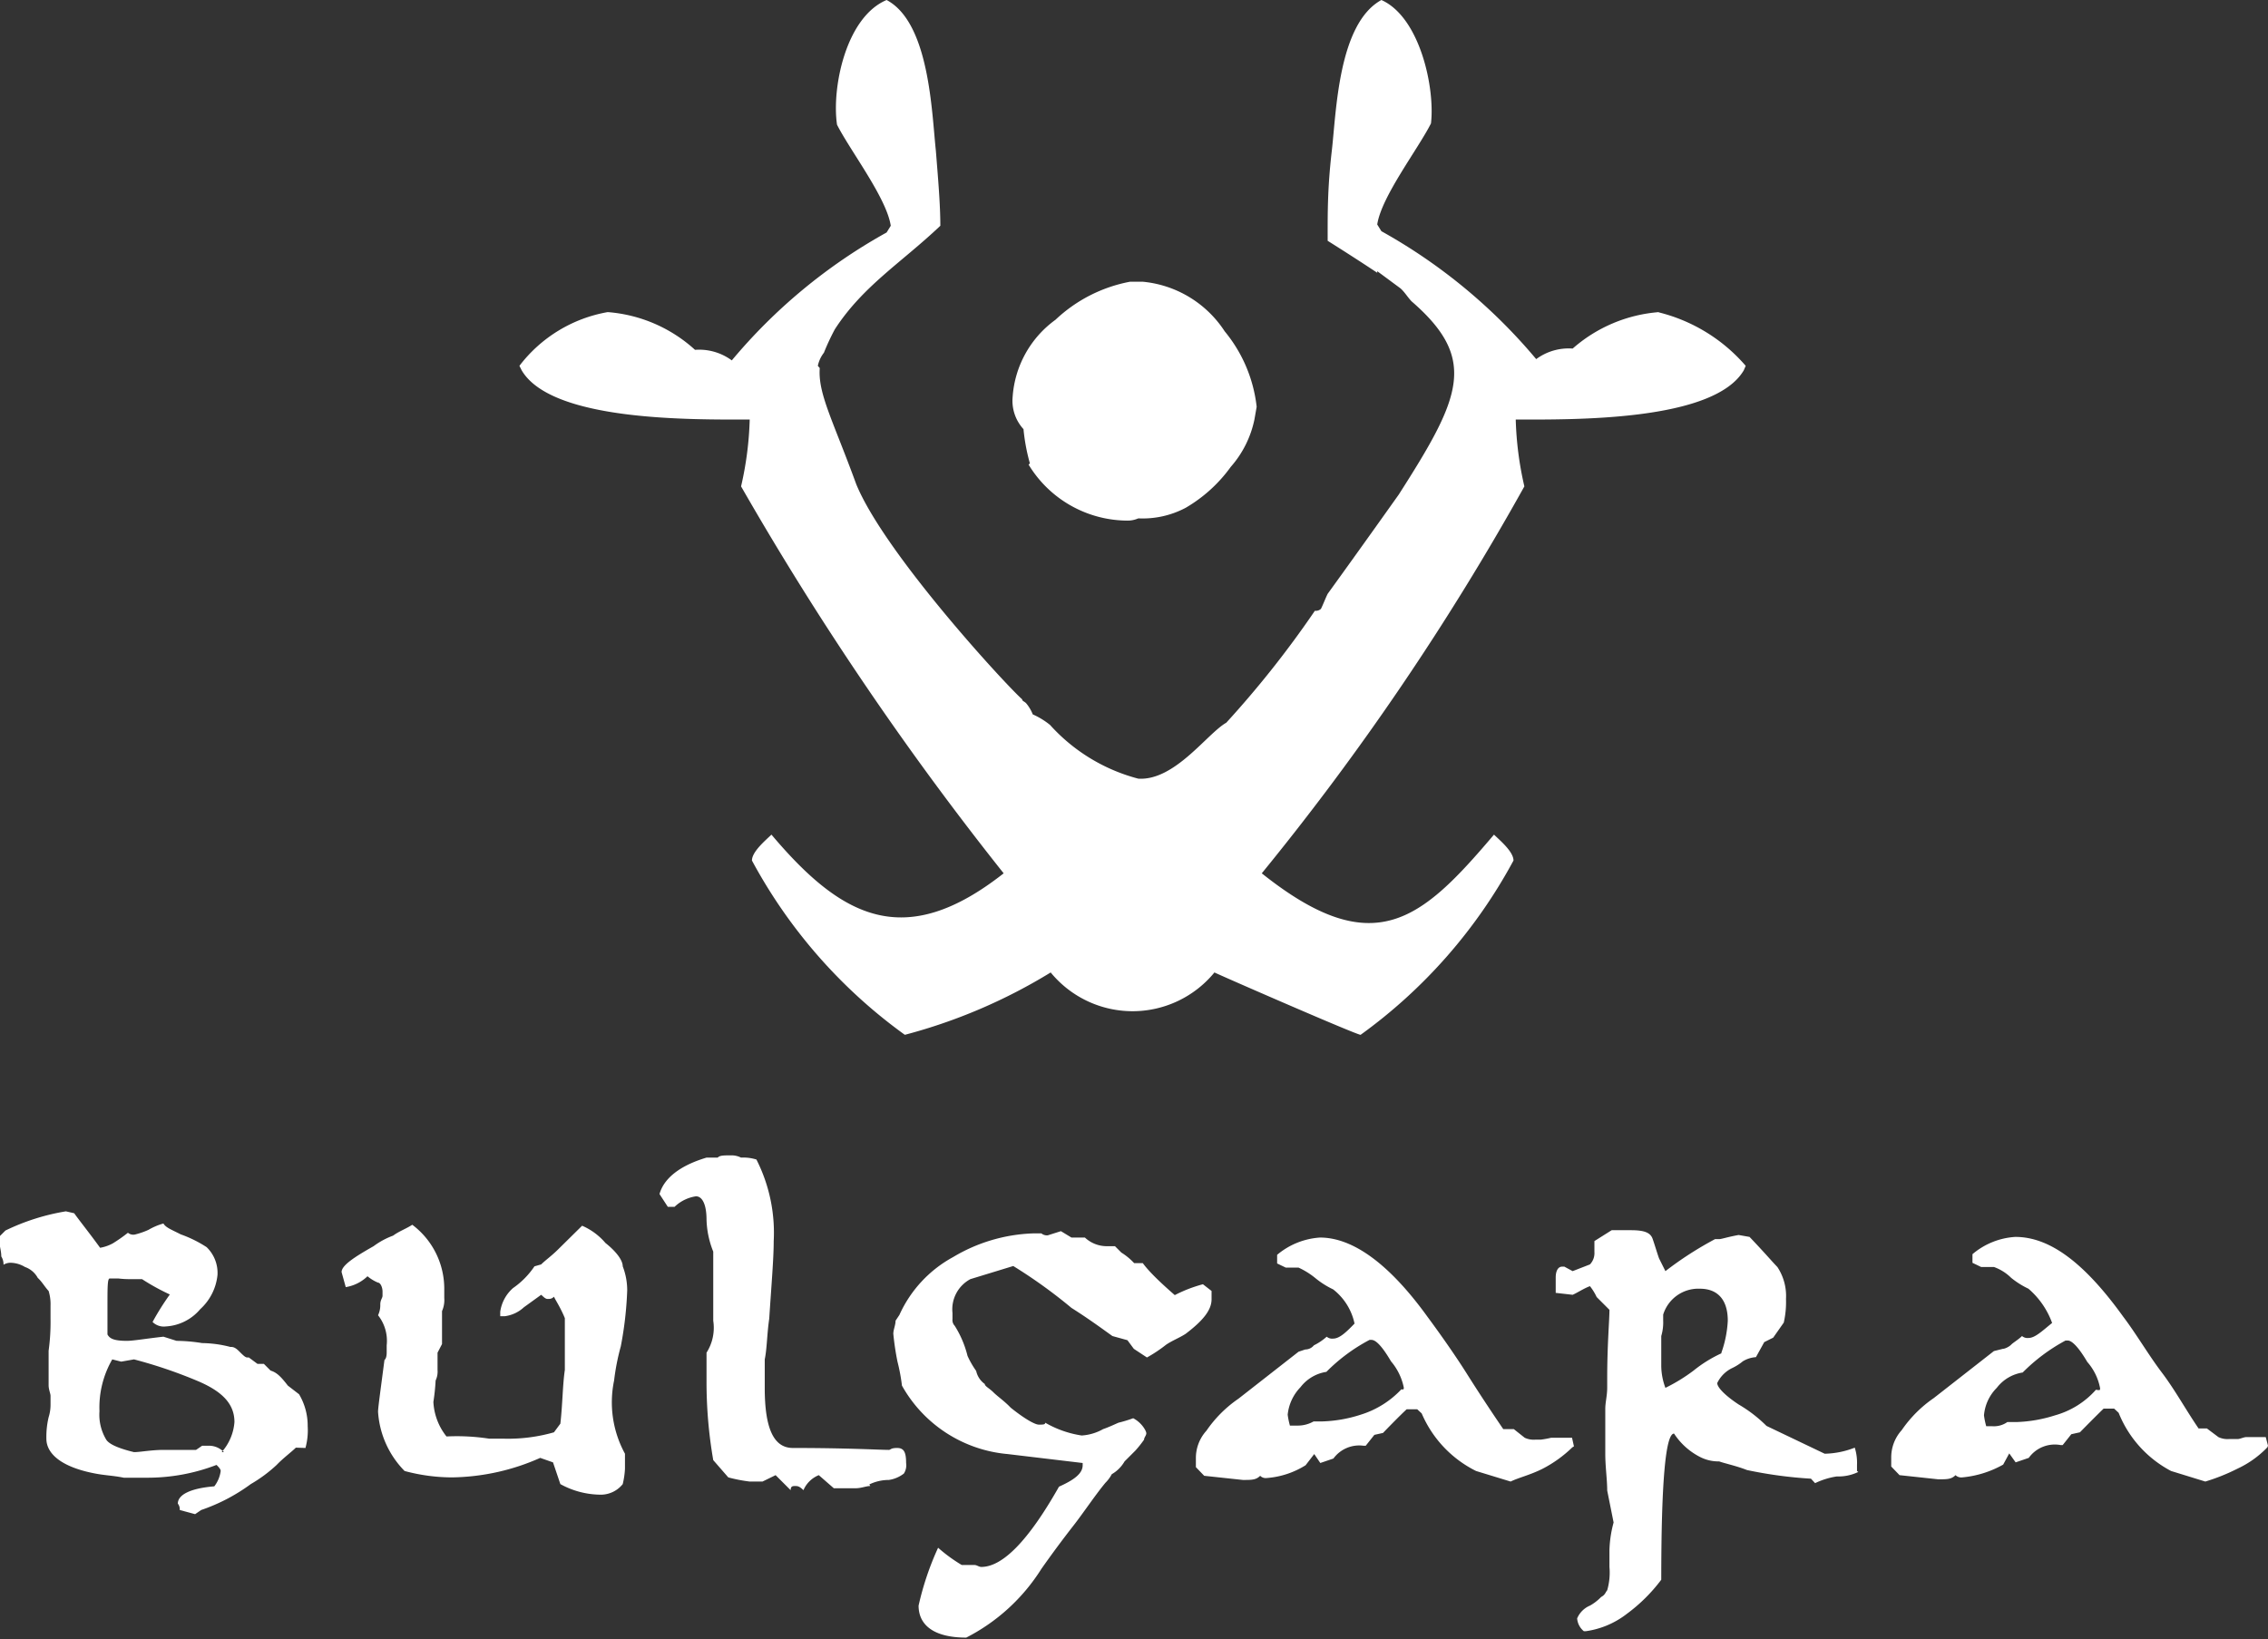 <svg xmlns="http://www.w3.org/2000/svg" xmlns:xlink="http://www.w3.org/1999/xlink" viewBox="0 0 70.91 51.26"><rect x="0" y="0" width="70.91" height="51.26" fill="#333333" stroke="none"/><defs><clipPath id="clip-path" transform="translate(0)"><rect width="70.91" height="51.26" style="fill:none"/></clipPath></defs><title>logo-bulgara</title><g id="Layer_2" data-name="Layer 2"><g id="Layer_1-2" data-name="Layer 1"><g style="clip-path:url(#clip-path)"><path d="M7,45.41a.64.64,0,0,0-.48-.2h-.2l-.19.13h-1c-.41,0-.74.07-.94.07-.54-.13-.81-.27-.88-.41a1.51,1.51,0,0,1-.2-.87,3,3,0,0,1,.4-1.62l.28.07.4-.07a14.69,14.69,0,0,1,2,.68c.8.34,1.14.74,1.14,1.28a1.59,1.59,0,0,1-.4.94m58.6-1.95a2.66,2.66,0,0,1-1.28.8,4.39,4.39,0,0,1-1.22.21h-.27a.73.73,0,0,1-.47.13H62.1a2.42,2.42,0,0,1-.07-.34,1.38,1.38,0,0,1,.4-.86,1.26,1.26,0,0,1,.81-.48,5.65,5.65,0,0,1,1.34-1h.07c.13,0,.34.21.61.67a1.72,1.72,0,0,1,.4.82c0,.06,0,.06-.06.06M53.82,42.32a4.12,4.12,0,0,0-.87.54,5.38,5.38,0,0,1-.88.54,2,2,0,0,1-.13-.68v-.94A1.49,1.49,0,0,0,52,41.3v-.19a1.15,1.15,0,0,1,1.15-.81c.54,0,.87.33.87,1a3.49,3.49,0,0,1-.2,1m-10,1.14a2.93,2.93,0,0,1-1.28.8,4.27,4.27,0,0,1-1.21.21h-.26a1,1,0,0,1-.48.13h-.26a2.42,2.42,0,0,1-.07-.34,1.44,1.44,0,0,1,.4-.86,1.26,1.26,0,0,1,.81-.48,5.49,5.49,0,0,1,1.35-1h.06c.14,0,.34.21.61.67a1.82,1.82,0,0,1,.4.82c0,.06,0,.06-.07.06M32.16,14.53a3.63,3.63,0,0,0,3.09,1.75.83.83,0,0,0,.34-.07,2.87,2.87,0,0,0,1.48-.33,4.57,4.57,0,0,0,1.41-1.28,3.23,3.23,0,0,0,.74-1.48l.07-.4a4.49,4.49,0,0,0-1-2.36,3.44,3.44,0,0,0-2.56-1.55h-.4A4.64,4.64,0,0,0,33,10a3.25,3.25,0,0,0-1.34,2.42,1.31,1.31,0,0,0,.34,1,6,6,0,0,0,.2,1.07M70.91,45.21l-.07-.27h-.61c-.07,0-.2.06-.26.06H69.7a.66.66,0,0,1-.34-.06L69,44.67h-.26c-.41-.6-.74-1.21-1.15-1.75s-.8-1.21-1.21-1.75c-1.21-1.68-2.29-2.49-3.37-2.49a2.28,2.28,0,0,0-1.34.54v.27l.27.13h.4a1.47,1.47,0,0,1,.54.34,2.68,2.68,0,0,0,.54.34,2.56,2.56,0,0,1,.74,1.07c-.33.27-.54.47-.74.47a.26.26,0,0,1-.2-.06c-.14.13-.27.2-.34.27s-.2.13-.26.13l-.28.07-1.88,1.47a3.86,3.86,0,0,0-1,1,1.27,1.27,0,0,0-.33.87v.27l.26.27,1.21.13c.28,0,.41,0,.54-.13a.26.26,0,0,0,.21.07,3.19,3.19,0,0,0,1.28-.4l.19-.35.2.28.41-.14a1,1,0,0,1,1-.4h.06l.27-.34.27-.06c.54-.55.74-.74.74-.74h.33l.14.13A3.54,3.54,0,0,0,67.88,46l1.07.33a6.15,6.15,0,0,0,1-.4,3.13,3.13,0,0,0,.94-.67M58.06,46v-.19a1.57,1.57,0,0,0-.07-.54,2.71,2.71,0,0,1-.94.19l-1.82-.87a4.29,4.29,0,0,0-.87-.67c-.41-.27-.67-.53-.67-.67a1,1,0,0,1,.47-.47,1.57,1.57,0,0,0,.33-.21.9.9,0,0,1,.41-.13l.26-.47.28-.14.33-.47a2.88,2.88,0,0,0,.07-.74,1.64,1.64,0,0,0-.27-1c-.13-.13-.41-.46-.87-.94l-.34-.06c-.34.06-.54.13-.61.13h-.13a11,11,0,0,0-1.55,1l-.2-.4c-.07-.2-.13-.41-.2-.61s-.27-.27-.68-.27h-.6l-.54.34v.34a.51.51,0,0,1-.14.39l-.54.21-.26-.14h-.07c-.13,0-.2.14-.2.34v.48l.53.06c.14-.06.35-.2.54-.27a1.68,1.68,0,0,1,.21.34l.4.4c0,.33-.07,1.08-.07,2.15v.28c0,.26-.06.46-.06.67v1.4c0,.41.06.81.06,1.15l.2,1a3.62,3.62,0,0,0-.13.87V49a2,2,0,0,1-.07.73c-.06.07-.06.14-.19.21a1.52,1.52,0,0,1-.35.27.75.75,0,0,0-.4.4.57.57,0,0,0,.21.4h.06a2.7,2.7,0,0,0,1.28-.54,5.19,5.19,0,0,0,1.08-1.07c0-3,.13-4.57.4-4.57a2.12,2.12,0,0,0,.81.73,1.26,1.26,0,0,0,.6.14c.2.07.54.14.87.27a13.44,13.44,0,0,0,2,.27l.13.14a2.38,2.38,0,0,1,.68-.21,1.42,1.42,0,0,0,.67-.14m-8.89-.8-.06-.27H48.5a2.93,2.93,0,0,1-.33.06H48a.66.66,0,0,1-.33-.06l-.34-.27H47c-.41-.6-.81-1.21-1.15-1.75s-.81-1.21-1.21-1.75c-1.21-1.68-2.35-2.49-3.37-2.49a2.31,2.31,0,0,0-1.34.54v.27l.27.13h.4a2.43,2.43,0,0,1,.54.34,2.68,2.68,0,0,0,.54.34,1.83,1.83,0,0,1,.67,1.07c-.26.27-.47.47-.67.47a.26.26,0,0,1-.2-.06,1.76,1.76,0,0,1-.4.27.35.35,0,0,1-.27.13l-.21.07-1.88,1.47a3.86,3.86,0,0,0-1,1,1.27,1.27,0,0,0-.33.87v.27l.26.27,1.21.13c.28,0,.41,0,.54-.13a.24.24,0,0,0,.2.07,2.66,2.66,0,0,0,1.22-.4l.27-.35.19.28.41-.14a1,1,0,0,1,.94-.4h.07l.27-.34.27-.06c.53-.55.74-.74.74-.74h.33l.14.13A3.58,3.58,0,0,0,46.15,46l1.08.33c.27-.13.6-.2,1-.4a3.91,3.91,0,0,0,.93-.67M37.88,40.37l-.27-.21a4.37,4.37,0,0,0-.88.34c-.47-.41-.81-.74-1-1h-.27a1.94,1.94,0,0,0-.4-.33l-.2-.2h-.27a1,1,0,0,1-.67-.27H33.5l-.33-.2-.41.13a.27.27,0,0,1-.2-.06h-.27a5.21,5.21,0,0,0-2.49.74,3.87,3.87,0,0,0-1.68,1.81L28,41.3c0,.14-.07.28-.07.41a8.4,8.4,0,0,0,.13.87,5.79,5.79,0,0,1,.14.75,4.21,4.21,0,0,0,3.3,2.14l2.35.28v.07c0,.26-.27.46-.74.67C32.16,48.17,31.35,49,30.68,49c-.07,0-.14-.06-.21-.06h-.4a4.93,4.93,0,0,1-.74-.54,9.1,9.1,0,0,0-.61,1.81c0,.61.48,1,1.49,1a6,6,0,0,0,2.35-2.15c.33-.47.68-.94,1-1.35s.67-.94,1-1.34a1.1,1.1,0,0,0,.2-.27,1.08,1.08,0,0,0,.4-.4l.34-.34a3.51,3.51,0,0,0,.27-.34c0-.07.07-.13.07-.2s-.14-.33-.41-.47a4.38,4.38,0,0,1-.46.14c-.14.06-.28.13-.48.2a1.56,1.56,0,0,1-.67.2,3.23,3.23,0,0,1-1.14-.4c0,.06-.07.06-.2.06s-.47-.2-.88-.53c-.2-.21-.41-.35-.54-.48s-.27-.19-.27-.26a.68.68,0,0,1-.27-.41,2.8,2.8,0,0,1-.27-.47,3.2,3.2,0,0,0-.4-.94.26.26,0,0,1-.07-.21v-.19A1.07,1.07,0,0,1,30.34,40l1.34-.41A15.78,15.78,0,0,1,33.5,40.9c.54.34,1,.68,1.28.88l.47.13.2.27.41.27a4.45,4.45,0,0,0,.6-.4c.21-.14.41-.21.61-.34.54-.41.81-.74.81-1.08Zm-10.7,6.05a1.4,1.4,0,0,1,.61-.14,1,1,0,0,0,.47-.2.48.48,0,0,0,.07-.33c0-.34-.07-.47-.28-.47s-.2.06-.26.06c-.28,0-1.28-.06-3-.06-.6,0-.88-.61-.88-1.88v-.89c.07-.33.07-.8.14-1.27.07-1.08.14-1.88.14-2.42a5.06,5.06,0,0,0-.54-2.56,1.35,1.35,0,0,0-.48-.06.67.67,0,0,0-.33-.07c-.21,0-.34,0-.4.07h-.35c-.87.26-1.34.67-1.47,1.14l.26.4h.21a1.22,1.22,0,0,1,.67-.33c.2,0,.33.26.33.73a2.87,2.87,0,0,0,.21,1V41.3a1.45,1.45,0,0,1-.21,1v.87a14.26,14.26,0,0,0,.21,2.49l.47.54a4.81,4.81,0,0,0,.67.13h.4l.41-.2.47.47c0-.13.07-.13.14-.13s.13,0,.26.13a.88.88,0,0,1,.48-.47l.47.41h.67c.2,0,.33-.07.47-.07m-9.69-.06a2.64,2.64,0,0,0,1.22.33.88.88,0,0,0,.73-.33,2.62,2.62,0,0,0,.07-.48v-.47a3.35,3.35,0,0,1-.34-2.29,7.17,7.17,0,0,1,.21-1.07,11.31,11.31,0,0,0,.2-1.75,2.08,2.08,0,0,0-.14-.75c0-.19-.2-.46-.54-.73a2,2,0,0,0-.73-.54l-.75.74c-.2.2-.4.34-.53.47l-.21.06a2.57,2.57,0,0,1-.67.68,1.21,1.21,0,0,0-.4.74v.14h.14a1.08,1.08,0,0,0,.6-.28l.54-.39c.07.06.13.13.2.13s.13,0,.2-.07c.06.13.2.33.34.67v1.62c-.07.47-.07,1.07-.14,1.68l-.2.27a5.19,5.19,0,0,1-1.54.2h-.48a6.68,6.68,0,0,0-1.34-.07,1.88,1.88,0,0,1-.41-1.08,6.56,6.56,0,0,0,.07-.67.65.65,0,0,0,.06-.33v-.54l.14-.27V41a.85.85,0,0,0,.07-.41V40.3a2.5,2.5,0,0,0-1-2c-.2.13-.41.2-.6.34a2.43,2.43,0,0,0-.61.33c-.6.34-1,.6-1,.81l.13.47a1.27,1.27,0,0,0,.68-.34,1.25,1.25,0,0,0,.33.2c.07,0,.14.14.14.28v.13c0,.07-.07.13-.07.27a.75.75,0,0,1-.07.34,1.29,1.29,0,0,1,.27.94v.2c0,.07,0,.2-.07.26-.13,1-.2,1.49-.2,1.62A2.9,2.9,0,0,0,12.65,46a5.74,5.74,0,0,0,1.48.2,7,7,0,0,0,2.76-.61l.4.14ZM9.55,45.28a2.06,2.06,0,0,0,.07-.68,1.92,1.92,0,0,0-.27-1L9,43.33c-.21-.27-.34-.41-.54-.47l-.21-.21h-.2l-.27-.2H7.73c-.06,0-.13-.07-.26-.2s-.2-.13-.27-.13A3.65,3.65,0,0,0,6.32,42a5.29,5.29,0,0,0-.8-.07l-.41-.13c-.54.06-.94.13-1.14.13-.41,0-.54-.07-.61-.2v-.88c0-.6,0-.87.07-.87H3.7A3,3,0,0,0,4,40L4.44,40a6.88,6.88,0,0,0,.87.48,8.2,8.2,0,0,0-.54.86.5.5,0,0,0,.41.14,1.52,1.52,0,0,0,1.08-.54,1.67,1.67,0,0,0,.54-1.07A1.12,1.12,0,0,0,6.46,39a3.81,3.81,0,0,0-.81-.4c-.27-.14-.47-.21-.54-.34a2,2,0,0,0-.47.2,2.42,2.42,0,0,1-.4.14A.26.26,0,0,1,4,38.55a4.89,4.89,0,0,1-.47.33,1.28,1.28,0,0,1-.4.14c-.34-.47-.67-.88-.81-1.08l-.26-.06a6.89,6.89,0,0,0-1.89.6l-.2.2c0,.27.07.41.07.61a.47.47,0,0,1,.07.26.42.42,0,0,1,.26-.06.9.9,0,0,1,.41.13.73.73,0,0,1,.4.34c.14.13.21.27.34.41a1.41,1.41,0,0,1,.06.46v.41a6.55,6.55,0,0,1-.06,1v1.08c0,.13.06.26.06.33v.27a1.28,1.28,0,0,1-.06.4,2.68,2.68,0,0,0-.07.67c0,.47.47.88,1.48,1.08.34.07.6.07.94.14h.74a6,6,0,0,0,2.16-.4c.06.06.13.13.13.19a1,1,0,0,1-.2.48c-.74.06-1.14.26-1.14.54a.29.29,0,0,1,.06.2l.48.13.19-.13a5.74,5.74,0,0,0,1.55-.81,4.48,4.48,0,0,0,.81-.6c.2-.21.47-.41.6-.54ZM51.87,9.76a4.62,4.62,0,0,0-2.7,1.14,1.71,1.71,0,0,0-1.14.33,17.25,17.25,0,0,0-4.84-4l-.13-.21c.13-.87,1.27-2.35,1.68-3.16C44.87,2.76,44.4.54,43.19,0c-1.35.74-1.41,3.5-1.55,4.71s-.13,2-.13,2.82c.54.34,1.07.68,1.55,1h0V8.48l.73.54c.14.13.21.26.34.4,2.09,1.81,1.55,3-.4,6.05-.2.28-1.15,1.62-2.22,3.1-.07.14-.14.33-.21.47a.24.24,0,0,1-.19.06,31.32,31.32,0,0,1-2.77,3.5c-.6.34-1.61,1.82-2.75,1.75a5.63,5.63,0,0,1-2.76-1.68,2.38,2.38,0,0,0-.54-.33,1.26,1.26,0,0,0-.2-.34c-.06-.07-.13-.07-.13-.13-.54-.48-4.31-4.58-5.19-6.73-.73-2-1.2-2.83-1.14-3.63l-.06-.07a1,1,0,0,1,.19-.41,7.4,7.4,0,0,1,.34-.73c.88-1.36,2.09-2.09,3.3-3.24,0-.67-.07-1.47-.14-2.35-.13-1.21-.2-4-1.54-4.71C26.44.54,26,2.76,26.17,3.9c.41.81,1.55,2.29,1.68,3.16l-.13.21a17.11,17.11,0,0,0-4.84,4,1.72,1.72,0,0,0-1.15-.33A4.57,4.57,0,0,0,19,9.76a4.43,4.43,0,0,0-2.76,1.68l.07.14c.94,1.6,5.31,1.54,7.13,1.54a10.5,10.5,0,0,1-.27,2.09,96.66,96.66,0,0,0,8.21,12.1c-3.09,2.43-5.05,1.41-7.26-1.21-.21.2-.61.54-.61.81a16.15,16.15,0,0,0,4.78,5.45,17,17,0,0,0,4.56-1.95,3.31,3.31,0,0,0,5.12,0c.27.13,4.44,1.95,4.57,1.95a16.18,16.18,0,0,0,4.78-5.45c0-.27-.4-.61-.61-.81-2.28,2.69-3.76,4-7.26,1.21a82.92,82.92,0,0,0,8.21-12.1,10.5,10.5,0,0,1-.27-2.09c1.81,0,6.19.06,7.13-1.54l.06-.14a5.26,5.26,0,0,0-2.75-1.68" transform="translate(0)" style="fill:#fff;fill-rule:evenodd"/></g></g></g></svg>
